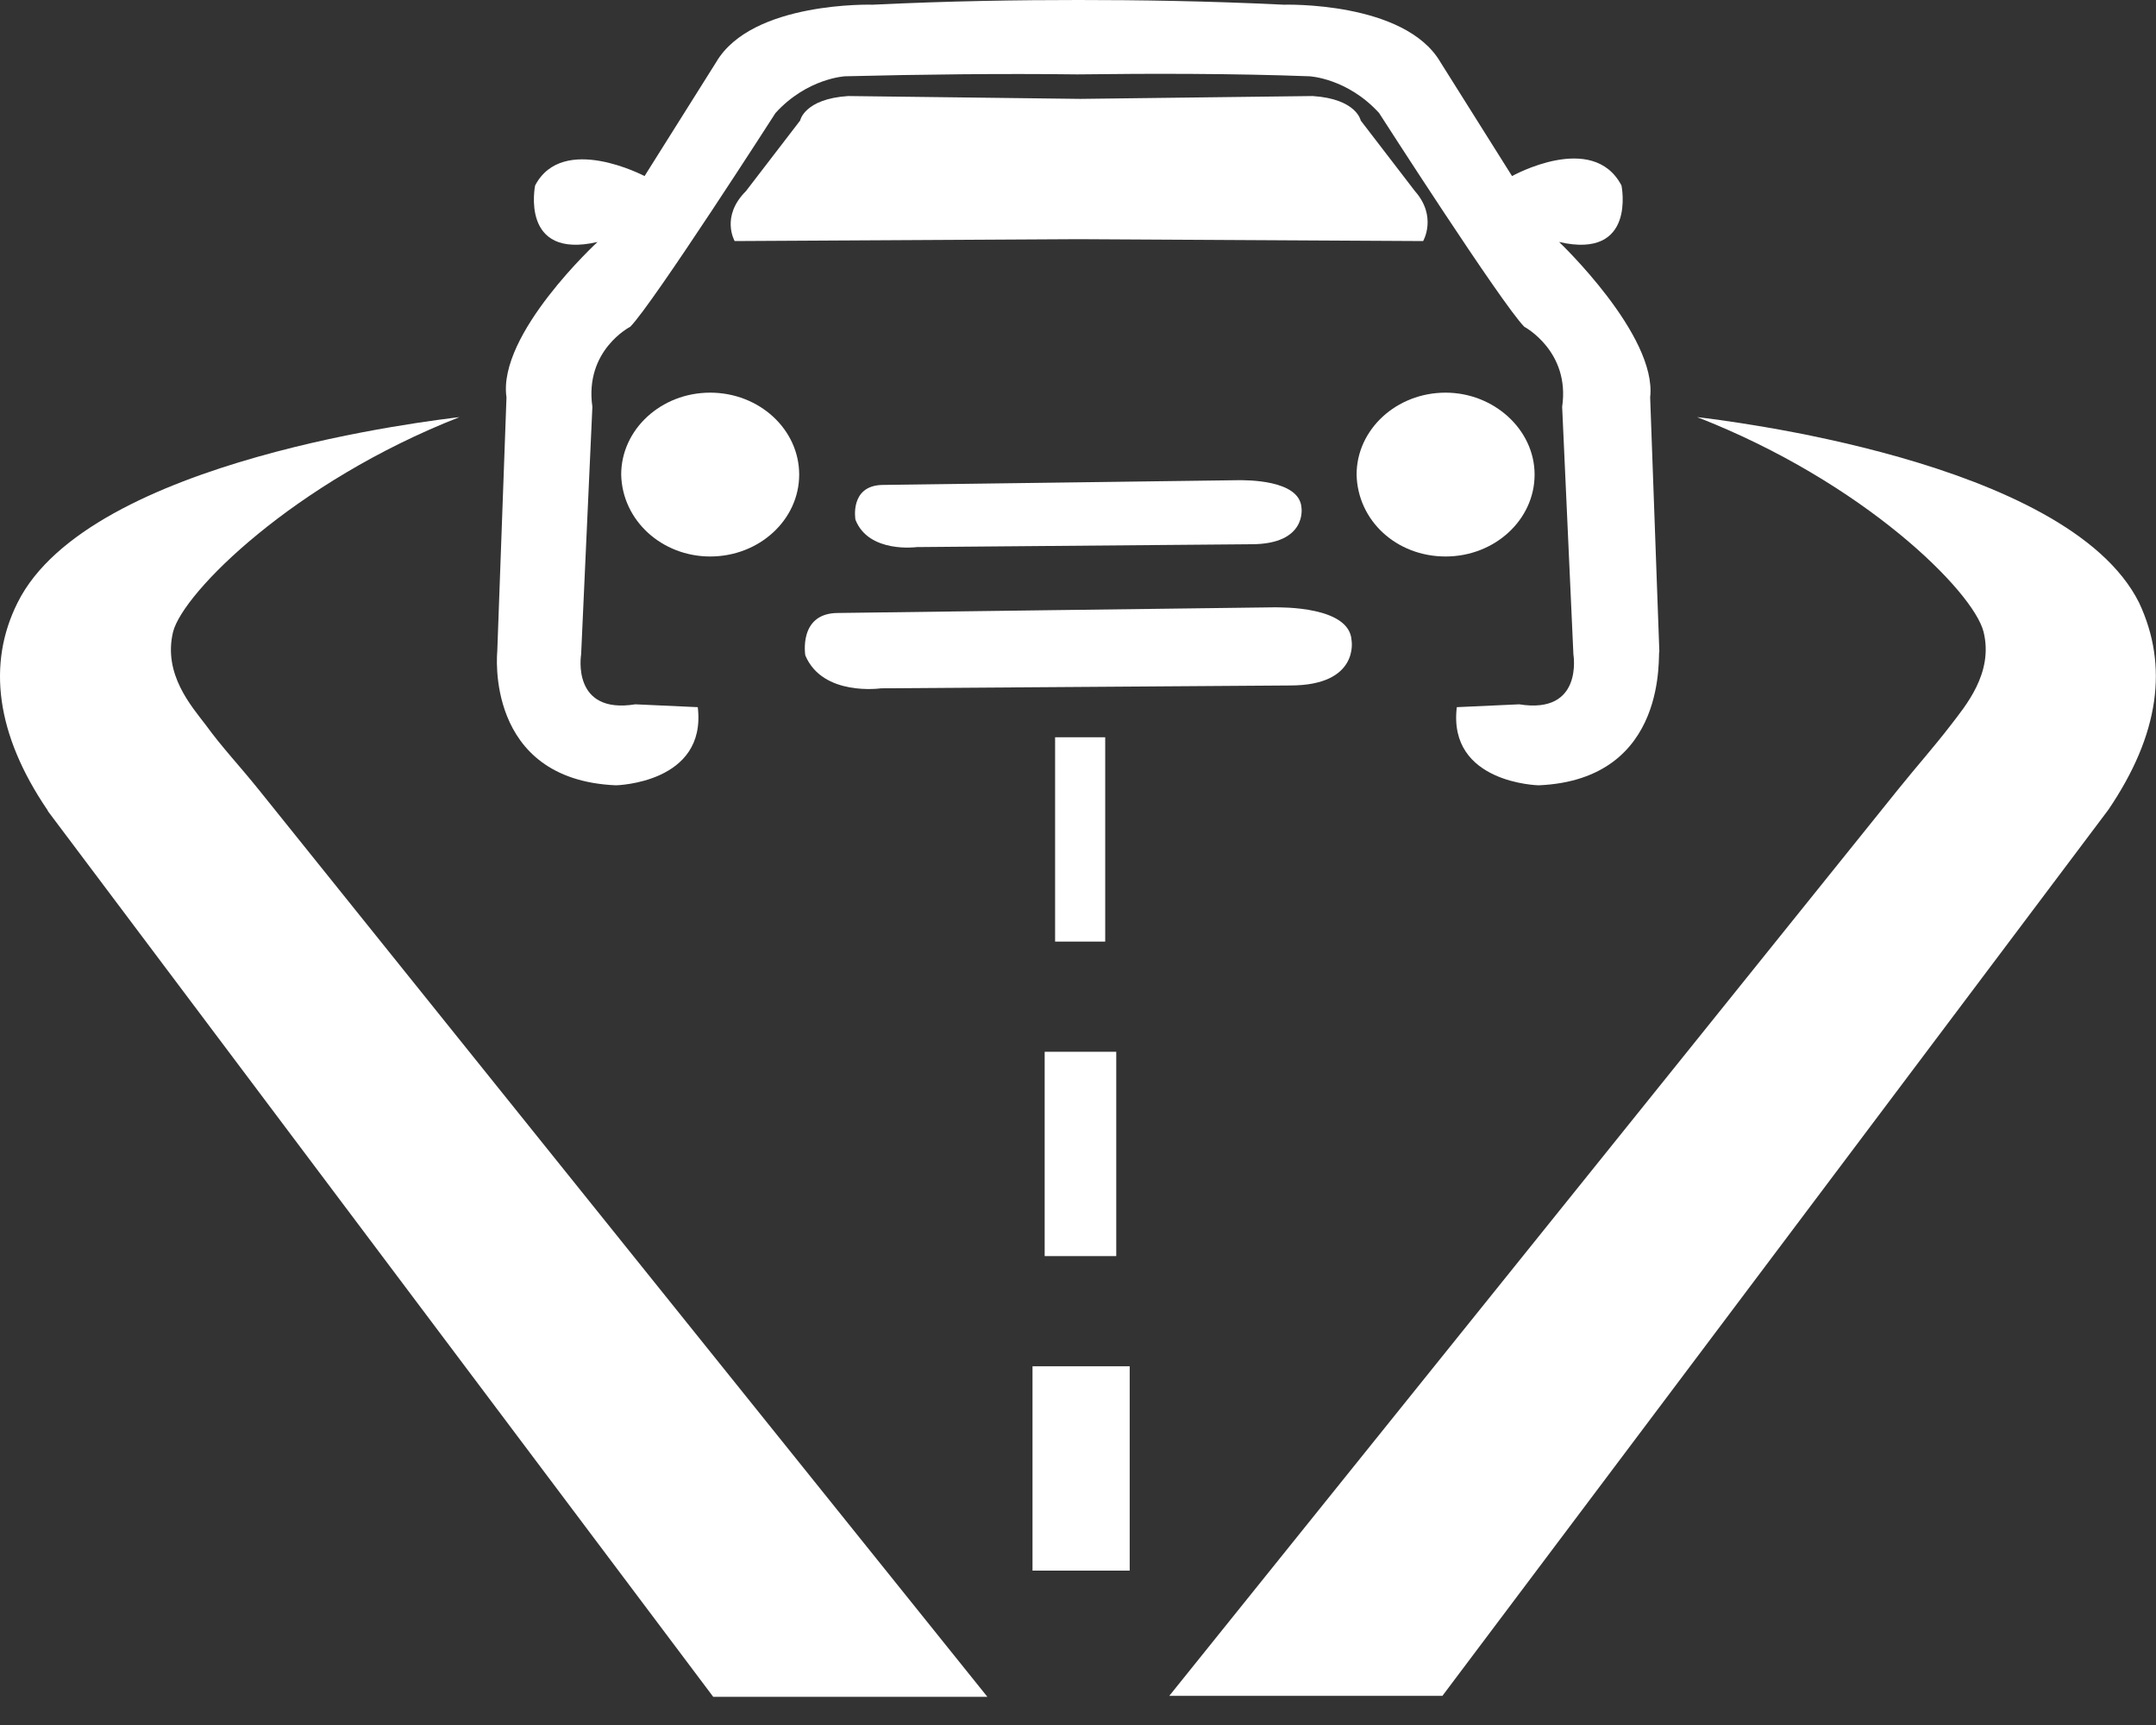 <svg width="50" height="40" viewBox="0 0 50 40" fill="none" xmlns="http://www.w3.org/2000/svg">
<rect x="0" y="0" width="50" height="40" fill="#333333" stroke="none"/>
<path d="M25.631 17.096H24.469V21.834H25.631V17.096Z" fill="white"/>
<path d="M25.887 24.389H24.227V29.127H25.887V24.389Z" fill="white"/>
<path d="M26.199 31.682H23.945V36.42H26.199V31.682Z" fill="white"/>
<path d="M19.435 14.214C19.435 14.214 29.351 14.083 29.541 14.083C29.731 14.083 31.297 14.061 31.344 14.847C31.344 14.847 31.534 15.895 29.921 15.895L20.431 15.961C20.431 15.961 19.079 16.157 18.676 15.197C18.676 15.197 18.51 14.214 19.435 14.214Z" fill="white"/>
<path d="M20.456 11.245C20.456 11.245 28.569 11.135 28.711 11.135C28.877 11.135 30.135 11.114 30.182 11.768C30.182 11.768 30.325 12.62 29.02 12.62L21.262 12.686C21.262 12.686 20.147 12.838 19.839 12.052C19.839 12.052 19.696 11.266 20.456 11.245Z" fill="white"/>
<path d="M16.47 12.904C17.609 12.904 18.534 12.053 18.534 11.005C18.534 9.957 17.609 9.105 16.47 9.105C15.332 9.105 14.406 9.957 14.406 11.005C14.43 12.075 15.355 12.904 16.47 12.904Z" fill="white"/>
<path d="M33.525 12.904C34.664 12.904 35.589 12.053 35.589 11.005C35.589 9.957 34.64 9.105 33.525 9.105C32.386 9.105 31.461 9.957 31.461 11.005C31.485 12.075 32.386 12.904 33.525 12.904Z" fill="white"/>
<path d="M35.683 18.21C35.683 18.21 33.571 18.166 33.785 16.398L35.232 16.332C36.727 16.573 36.489 15.175 36.489 15.175L36.228 9.433C36.418 8.144 35.35 7.577 35.35 7.577C34.829 7.053 31.982 2.62 31.982 2.62C31.246 1.812 30.369 1.769 30.369 1.769C28.613 1.703 26.691 1.703 24.983 1.725C23.252 1.703 21.354 1.725 19.598 1.769C19.598 1.769 18.72 1.812 17.985 2.62C17.985 2.62 15.138 7.053 14.616 7.577C14.616 7.577 13.549 8.122 13.738 9.433L13.477 15.175C13.477 15.175 13.24 16.573 14.735 16.332L16.182 16.398C16.395 18.166 14.284 18.21 14.284 18.21C11.224 18.079 11.532 15.11 11.532 15.11L11.746 9.214C11.532 7.751 13.857 5.611 13.857 5.611C12.054 6.026 12.41 4.301 12.41 4.301C13.05 3.079 14.948 4.083 14.948 4.083L16.609 1.441C17.439 0.022 20.239 0.109 20.239 0.109C22.042 0.022 23.631 0 25.007 0C26.383 0 27.973 0.022 29.776 0.109C29.776 0.109 32.575 0.022 33.405 1.441L35.066 4.083C35.066 4.083 36.94 3.035 37.604 4.301C37.604 4.301 37.96 6.026 36.157 5.611C36.157 5.611 38.434 7.773 38.269 9.214L38.482 15.11C38.434 15.088 38.743 18.079 35.683 18.21Z" fill="white"/>
<path d="M33.004 5.59L25.009 5.546L17.038 5.59C17.038 5.59 16.706 5.022 17.299 4.432L18.556 2.795C18.556 2.795 18.651 2.293 19.671 2.227L25.056 2.293L30.442 2.227C31.462 2.293 31.557 2.795 31.557 2.795L32.814 4.432C33.336 5.022 33.004 5.59 33.004 5.59Z" fill="white"/>
<path d="M48.895 18.777L33.451 39.324H27.117L44.008 18.319C44.483 17.729 44.839 17.336 45.242 16.812C45.574 16.376 46.238 15.611 46.001 14.651C45.764 13.712 43.225 11.179 39.358 9.672C39.88 9.738 47.946 10.655 49.607 13.974C50.295 15.437 50.081 17.031 48.895 18.777Z" fill="white"/>
<path d="M22.898 39.346H16.54L1.12 18.821L1.096 18.777C-0.09 17.031 -0.304 15.393 0.408 13.974C2.069 10.633 10.158 9.738 10.656 9.672C6.813 11.179 4.251 13.734 4.014 14.651C3.777 15.633 4.441 16.376 4.773 16.812C5.153 17.336 5.532 17.729 6.007 18.319L22.898 39.346Z" fill="white"/>
</svg>
